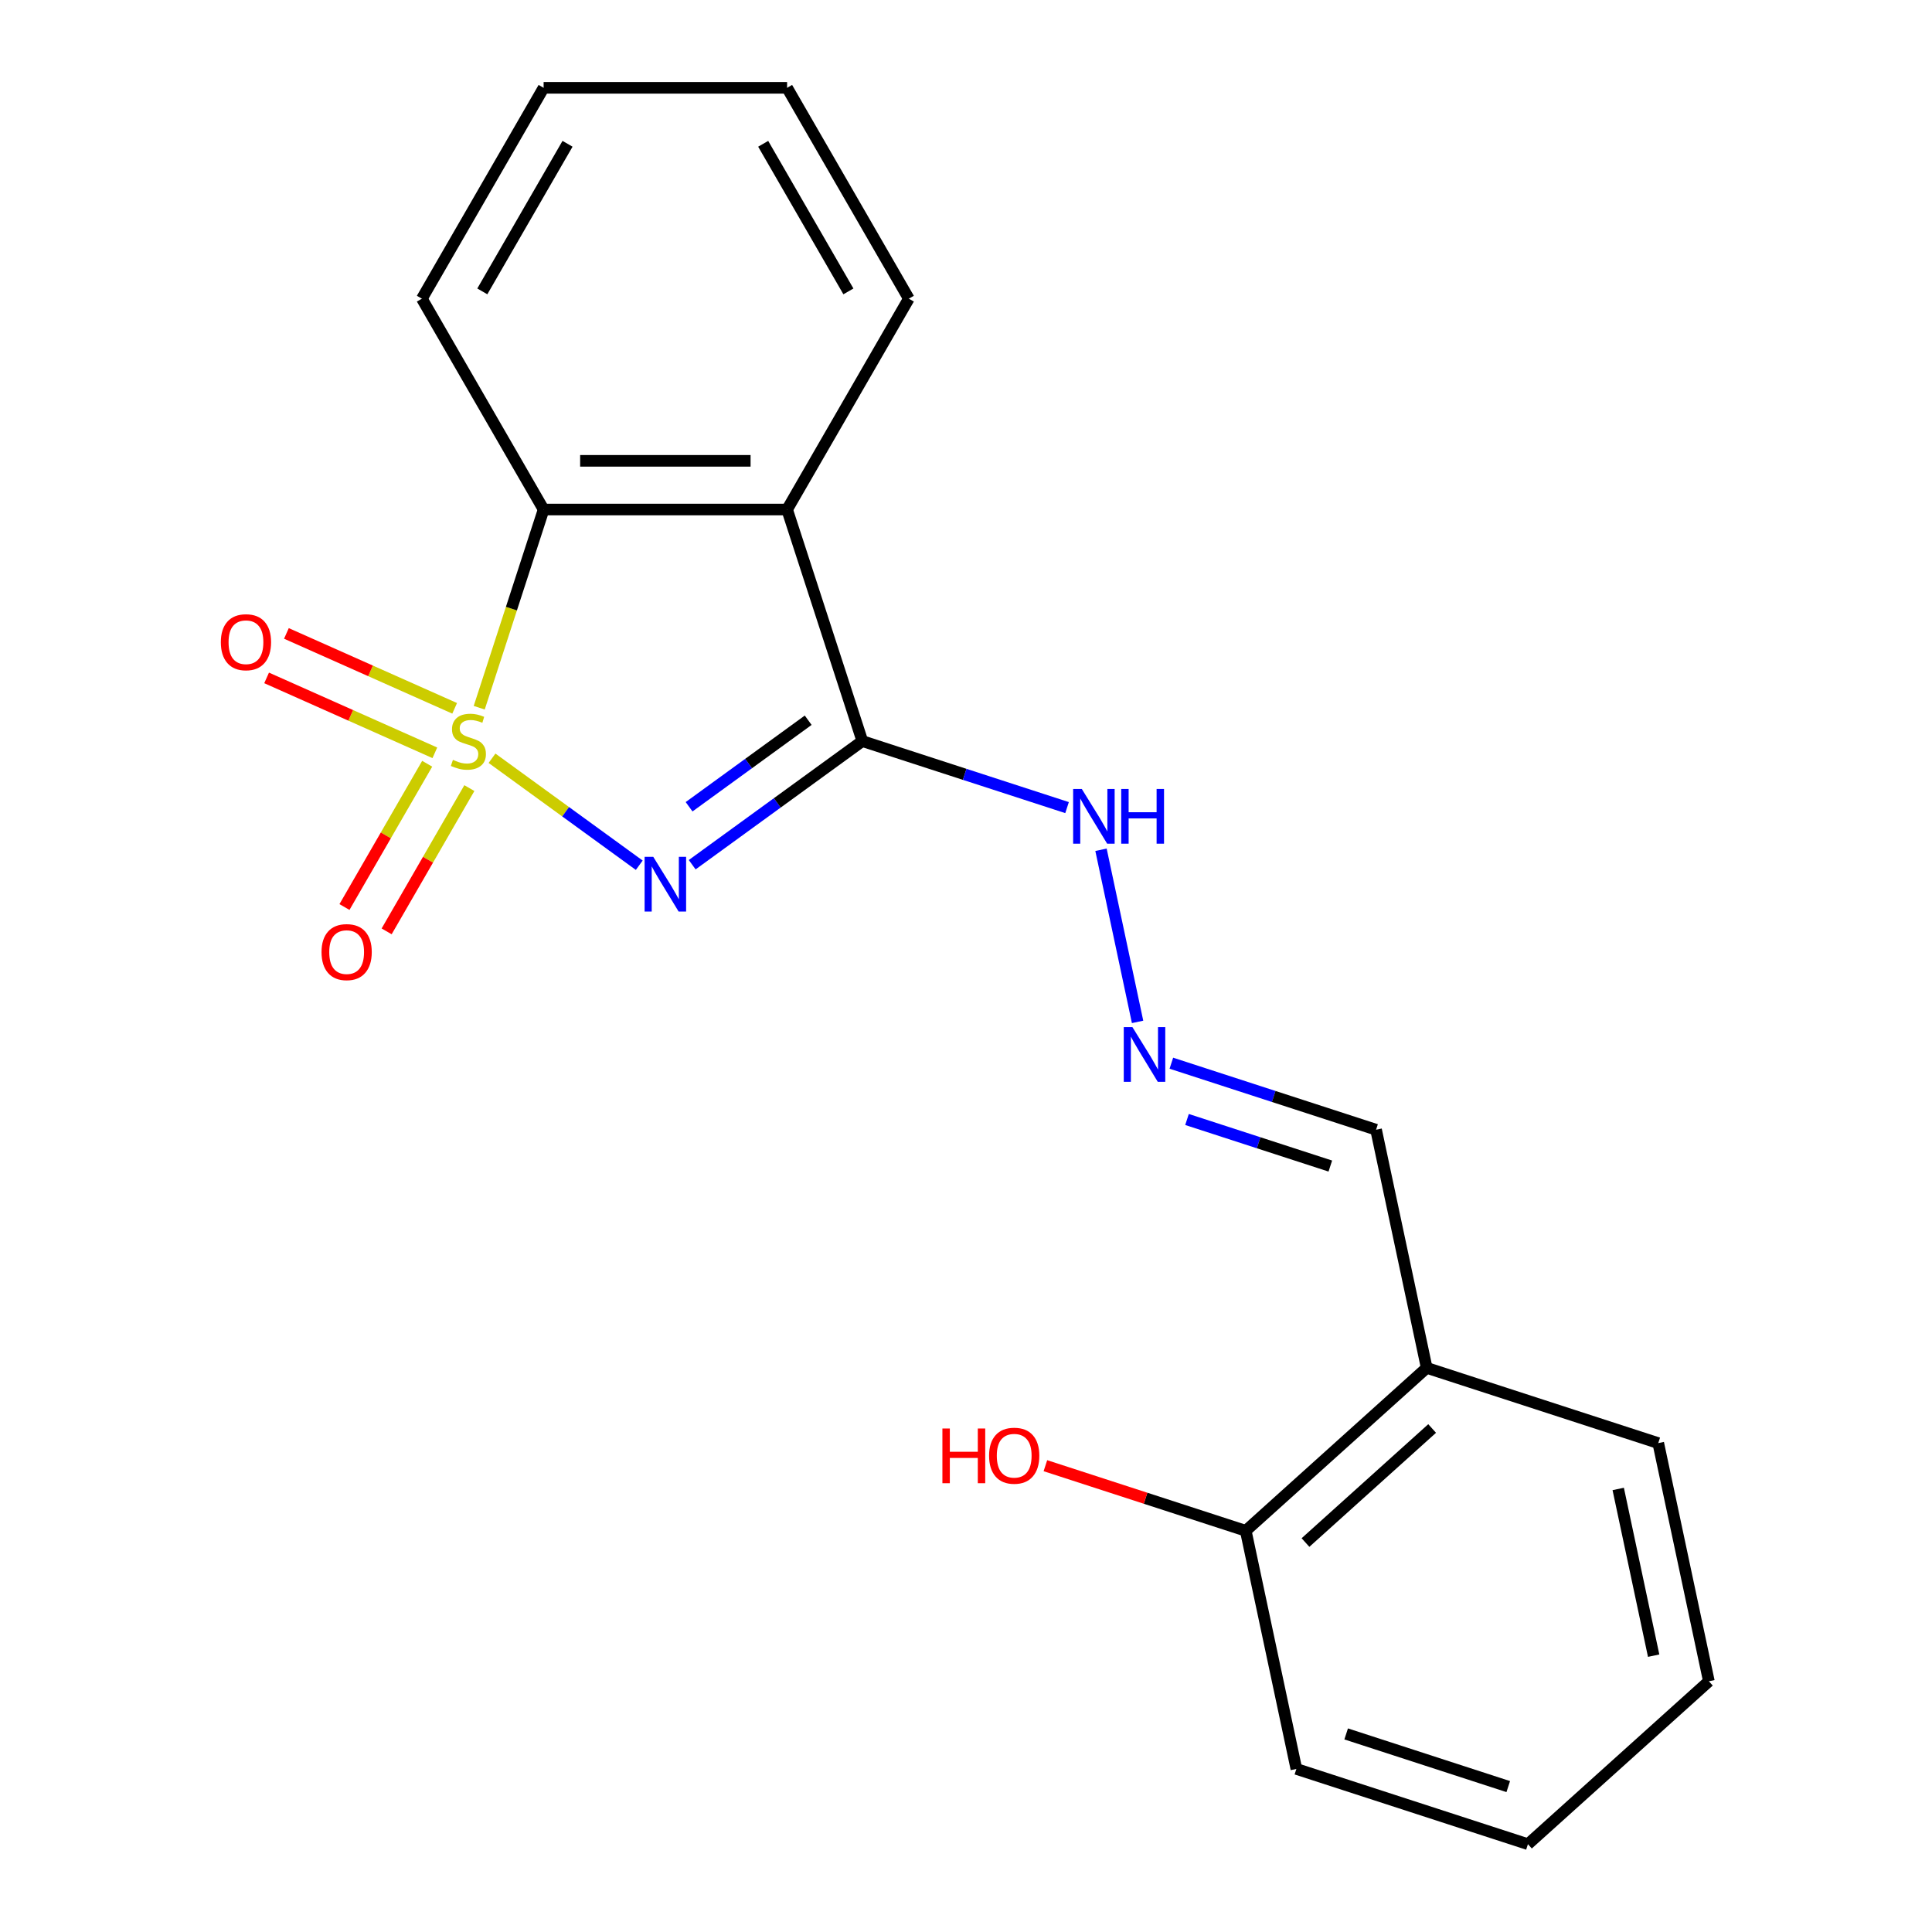 <?xml version='1.0' encoding='iso-8859-1'?>
<svg version='1.1' baseProfile='full'
              xmlns='http://www.w3.org/2000/svg'
                      xmlns:rdkit='http://www.rdkit.org/xml'
                      xmlns:xlink='http://www.w3.org/1999/xlink'
                  xml:space='preserve'
width='1000px' height='1000px' viewBox='0 0 1000 1000'>
<!-- END OF HEADER -->
<rect style='opacity:1.0;fill:#FFFFFF;stroke:none' width='1000' height='1000' x='0' y='0'> </rect>
<path class='bond-0' d='M 254.665,392.472 L 292.771,420.157' style='fill:none;fill-rule:evenodd;stroke:#CCCC00;stroke-width:6px;stroke-linecap:butt;stroke-linejoin:miter;stroke-opacity:1' />
<path class='bond-0' d='M 292.771,420.157 L 330.876,447.842' style='fill:none;fill-rule:evenodd;stroke:#0000FF;stroke-width:6px;stroke-linecap:butt;stroke-linejoin:miter;stroke-opacity:1' />
<path class='bond-3' d='M 248.046,366.315 L 264.712,315.023' style='fill:none;fill-rule:evenodd;stroke:#CCCC00;stroke-width:6px;stroke-linecap:butt;stroke-linejoin:miter;stroke-opacity:1' />
<path class='bond-3' d='M 264.712,315.023 L 281.378,263.732' style='fill:none;fill-rule:evenodd;stroke:#000000;stroke-width:6px;stroke-linecap:butt;stroke-linejoin:miter;stroke-opacity:1' />
<path class='bond-4' d='M 221.111,395.315 L 199.703,432.394' style='fill:none;fill-rule:evenodd;stroke:#CCCC00;stroke-width:6px;stroke-linecap:butt;stroke-linejoin:miter;stroke-opacity:1' />
<path class='bond-4' d='M 199.703,432.394 L 178.296,469.473' style='fill:none;fill-rule:evenodd;stroke:#FF0000;stroke-width:6px;stroke-linecap:butt;stroke-linejoin:miter;stroke-opacity:1' />
<path class='bond-4' d='M 242.939,407.918 L 221.531,444.996' style='fill:none;fill-rule:evenodd;stroke:#CCCC00;stroke-width:6px;stroke-linecap:butt;stroke-linejoin:miter;stroke-opacity:1' />
<path class='bond-4' d='M 221.531,444.996 L 200.124,482.075' style='fill:none;fill-rule:evenodd;stroke:#FF0000;stroke-width:6px;stroke-linecap:butt;stroke-linejoin:miter;stroke-opacity:1' />
<path class='bond-5' d='M 235.33,366.628 L 191.79,347.242' style='fill:none;fill-rule:evenodd;stroke:#CCCC00;stroke-width:6px;stroke-linecap:butt;stroke-linejoin:miter;stroke-opacity:1' />
<path class='bond-5' d='M 191.79,347.242 L 148.249,327.857' style='fill:none;fill-rule:evenodd;stroke:#FF0000;stroke-width:6px;stroke-linecap:butt;stroke-linejoin:miter;stroke-opacity:1' />
<path class='bond-5' d='M 225.078,389.653 L 181.538,370.268' style='fill:none;fill-rule:evenodd;stroke:#CCCC00;stroke-width:6px;stroke-linecap:butt;stroke-linejoin:miter;stroke-opacity:1' />
<path class='bond-5' d='M 181.538,370.268 L 137.998,350.882' style='fill:none;fill-rule:evenodd;stroke:#FF0000;stroke-width:6px;stroke-linecap:butt;stroke-linejoin:miter;stroke-opacity:1' />
<path class='bond-1' d='M 358.279,447.568 L 402.311,415.577' style='fill:none;fill-rule:evenodd;stroke:#0000FF;stroke-width:6px;stroke-linecap:butt;stroke-linejoin:miter;stroke-opacity:1' />
<path class='bond-1' d='M 402.311,415.577 L 446.343,383.586' style='fill:none;fill-rule:evenodd;stroke:#000000;stroke-width:6px;stroke-linecap:butt;stroke-linejoin:miter;stroke-opacity:1' />
<path class='bond-1' d='M 356.674,417.58 L 387.496,395.186' style='fill:none;fill-rule:evenodd;stroke:#0000FF;stroke-width:6px;stroke-linecap:butt;stroke-linejoin:miter;stroke-opacity:1' />
<path class='bond-1' d='M 387.496,395.186 L 418.319,372.792' style='fill:none;fill-rule:evenodd;stroke:#000000;stroke-width:6px;stroke-linecap:butt;stroke-linejoin:miter;stroke-opacity:1' />
<path class='bond-6' d='M 446.343,383.586 L 499.325,400.801' style='fill:none;fill-rule:evenodd;stroke:#000000;stroke-width:6px;stroke-linecap:butt;stroke-linejoin:miter;stroke-opacity:1' />
<path class='bond-6' d='M 499.325,400.801 L 552.307,418.016' style='fill:none;fill-rule:evenodd;stroke:#0000FF;stroke-width:6px;stroke-linecap:butt;stroke-linejoin:miter;stroke-opacity:1' />
<path class='bond-20' d='M 446.343,383.586 L 407.4,263.732' style='fill:none;fill-rule:evenodd;stroke:#000000;stroke-width:6px;stroke-linecap:butt;stroke-linejoin:miter;stroke-opacity:1' />
<path class='bond-2' d='M 407.4,263.732 L 281.378,263.732' style='fill:none;fill-rule:evenodd;stroke:#000000;stroke-width:6px;stroke-linecap:butt;stroke-linejoin:miter;stroke-opacity:1' />
<path class='bond-2' d='M 388.497,238.527 L 300.281,238.527' style='fill:none;fill-rule:evenodd;stroke:#000000;stroke-width:6px;stroke-linecap:butt;stroke-linejoin:miter;stroke-opacity:1' />
<path class='bond-11' d='M 407.4,263.732 L 470.411,154.593' style='fill:none;fill-rule:evenodd;stroke:#000000;stroke-width:6px;stroke-linecap:butt;stroke-linejoin:miter;stroke-opacity:1' />
<path class='bond-13' d='M 281.378,263.732 L 218.367,154.593' style='fill:none;fill-rule:evenodd;stroke:#000000;stroke-width:6px;stroke-linecap:butt;stroke-linejoin:miter;stroke-opacity:1' />
<path class='bond-7' d='M 569.877,439.839 L 588.813,528.929' style='fill:none;fill-rule:evenodd;stroke:#0000FF;stroke-width:6px;stroke-linecap:butt;stroke-linejoin:miter;stroke-opacity:1' />
<path class='bond-10' d='M 606.289,550.311 L 659.271,567.525' style='fill:none;fill-rule:evenodd;stroke:#0000FF;stroke-width:6px;stroke-linecap:butt;stroke-linejoin:miter;stroke-opacity:1' />
<path class='bond-10' d='M 659.271,567.525 L 712.253,584.74' style='fill:none;fill-rule:evenodd;stroke:#000000;stroke-width:6px;stroke-linecap:butt;stroke-linejoin:miter;stroke-opacity:1' />
<path class='bond-10' d='M 614.395,579.446 L 651.483,591.496' style='fill:none;fill-rule:evenodd;stroke:#0000FF;stroke-width:6px;stroke-linecap:butt;stroke-linejoin:miter;stroke-opacity:1' />
<path class='bond-10' d='M 651.483,591.496 L 688.57,603.547' style='fill:none;fill-rule:evenodd;stroke:#000000;stroke-width:6px;stroke-linecap:butt;stroke-linejoin:miter;stroke-opacity:1' />
<path class='bond-8' d='M 738.455,708.009 L 712.253,584.74' style='fill:none;fill-rule:evenodd;stroke:#000000;stroke-width:6px;stroke-linecap:butt;stroke-linejoin:miter;stroke-opacity:1' />
<path class='bond-9' d='M 738.455,708.009 L 644.802,792.334' style='fill:none;fill-rule:evenodd;stroke:#000000;stroke-width:6px;stroke-linecap:butt;stroke-linejoin:miter;stroke-opacity:1' />
<path class='bond-9' d='M 741.272,739.388 L 675.715,798.416' style='fill:none;fill-rule:evenodd;stroke:#000000;stroke-width:6px;stroke-linecap:butt;stroke-linejoin:miter;stroke-opacity:1' />
<path class='bond-14' d='M 738.455,708.009 L 858.309,746.952' style='fill:none;fill-rule:evenodd;stroke:#000000;stroke-width:6px;stroke-linecap:butt;stroke-linejoin:miter;stroke-opacity:1' />
<path class='bond-12' d='M 644.802,792.334 L 592.95,775.486' style='fill:none;fill-rule:evenodd;stroke:#000000;stroke-width:6px;stroke-linecap:butt;stroke-linejoin:miter;stroke-opacity:1' />
<path class='bond-12' d='M 592.95,775.486 L 541.098,758.639' style='fill:none;fill-rule:evenodd;stroke:#FF0000;stroke-width:6px;stroke-linecap:butt;stroke-linejoin:miter;stroke-opacity:1' />
<path class='bond-15' d='M 644.802,792.334 L 671.003,915.602' style='fill:none;fill-rule:evenodd;stroke:#000000;stroke-width:6px;stroke-linecap:butt;stroke-linejoin:miter;stroke-opacity:1' />
<path class='bond-21' d='M 470.411,154.593 L 407.4,45.455' style='fill:none;fill-rule:evenodd;stroke:#000000;stroke-width:6px;stroke-linecap:butt;stroke-linejoin:miter;stroke-opacity:1' />
<path class='bond-21' d='M 439.132,150.824 L 395.024,74.427' style='fill:none;fill-rule:evenodd;stroke:#000000;stroke-width:6px;stroke-linecap:butt;stroke-linejoin:miter;stroke-opacity:1' />
<path class='bond-17' d='M 218.367,154.593 L 281.378,45.455' style='fill:none;fill-rule:evenodd;stroke:#000000;stroke-width:6px;stroke-linecap:butt;stroke-linejoin:miter;stroke-opacity:1' />
<path class='bond-17' d='M 249.646,150.824 L 293.754,74.427' style='fill:none;fill-rule:evenodd;stroke:#000000;stroke-width:6px;stroke-linecap:butt;stroke-linejoin:miter;stroke-opacity:1' />
<path class='bond-18' d='M 858.309,746.952 L 884.511,870.22' style='fill:none;fill-rule:evenodd;stroke:#000000;stroke-width:6px;stroke-linecap:butt;stroke-linejoin:miter;stroke-opacity:1' />
<path class='bond-18' d='M 837.586,770.682 L 855.927,856.97' style='fill:none;fill-rule:evenodd;stroke:#000000;stroke-width:6px;stroke-linecap:butt;stroke-linejoin:miter;stroke-opacity:1' />
<path class='bond-22' d='M 671.003,915.602 L 790.858,954.545' style='fill:none;fill-rule:evenodd;stroke:#000000;stroke-width:6px;stroke-linecap:butt;stroke-linejoin:miter;stroke-opacity:1' />
<path class='bond-22' d='M 696.77,897.473 L 780.668,924.733' style='fill:none;fill-rule:evenodd;stroke:#000000;stroke-width:6px;stroke-linecap:butt;stroke-linejoin:miter;stroke-opacity:1' />
<path class='bond-16' d='M 407.4,45.455 L 281.378,45.455' style='fill:none;fill-rule:evenodd;stroke:#000000;stroke-width:6px;stroke-linecap:butt;stroke-linejoin:miter;stroke-opacity:1' />
<path class='bond-19' d='M 884.511,870.22 L 790.858,954.545' style='fill:none;fill-rule:evenodd;stroke:#000000;stroke-width:6px;stroke-linecap:butt;stroke-linejoin:miter;stroke-opacity:1' />
<path  class='atom-0' d='M 234.435 393.306
Q 234.755 393.426, 236.075 393.986
Q 237.395 394.546, 238.835 394.906
Q 240.315 395.226, 241.755 395.226
Q 244.435 395.226, 245.995 393.946
Q 247.555 392.626, 247.555 390.346
Q 247.555 388.786, 246.755 387.826
Q 245.995 386.866, 244.795 386.346
Q 243.595 385.826, 241.595 385.226
Q 239.075 384.466, 237.555 383.746
Q 236.075 383.026, 234.995 381.506
Q 233.955 379.986, 233.955 377.426
Q 233.955 373.866, 236.355 371.666
Q 238.795 369.466, 243.595 369.466
Q 246.875 369.466, 250.595 371.026
L 249.675 374.106
Q 246.275 372.706, 243.715 372.706
Q 240.955 372.706, 239.435 373.866
Q 237.915 374.986, 237.955 376.946
Q 237.955 378.466, 238.715 379.386
Q 239.515 380.306, 240.635 380.826
Q 241.795 381.346, 243.715 381.946
Q 246.275 382.746, 247.795 383.546
Q 249.315 384.346, 250.395 385.986
Q 251.515 387.586, 251.515 390.346
Q 251.515 394.266, 248.875 396.386
Q 246.275 398.466, 241.915 398.466
Q 239.395 398.466, 237.475 397.906
Q 235.595 397.386, 233.355 396.466
L 234.435 393.306
' fill='#CCCC00'/>
<path  class='atom-1' d='M 338.129 443.5
L 347.409 458.5
Q 348.329 459.98, 349.809 462.66
Q 351.289 465.34, 351.369 465.5
L 351.369 443.5
L 355.129 443.5
L 355.129 471.82
L 351.249 471.82
L 341.289 455.42
Q 340.129 453.5, 338.889 451.3
Q 337.689 449.1, 337.329 448.42
L 337.329 471.82
L 333.649 471.82
L 333.649 443.5
L 338.129 443.5
' fill='#0000FF'/>
<path  class='atom-5' d='M 166.424 492.804
Q 166.424 486.004, 169.784 482.204
Q 173.144 478.404, 179.424 478.404
Q 185.704 478.404, 189.064 482.204
Q 192.424 486.004, 192.424 492.804
Q 192.424 499.684, 189.024 503.604
Q 185.624 507.484, 179.424 507.484
Q 173.184 507.484, 169.784 503.604
Q 166.424 499.724, 166.424 492.804
M 179.424 504.284
Q 183.744 504.284, 186.064 501.404
Q 188.424 498.484, 188.424 492.804
Q 188.424 487.244, 186.064 484.444
Q 183.744 481.604, 179.424 481.604
Q 175.104 481.604, 172.744 484.404
Q 170.424 487.204, 170.424 492.804
Q 170.424 498.524, 172.744 501.404
Q 175.104 504.284, 179.424 504.284
' fill='#FF0000'/>
<path  class='atom-6' d='M 114.308 332.408
Q 114.308 325.608, 117.668 321.808
Q 121.028 318.008, 127.308 318.008
Q 133.588 318.008, 136.948 321.808
Q 140.308 325.608, 140.308 332.408
Q 140.308 339.288, 136.908 343.208
Q 133.508 347.088, 127.308 347.088
Q 121.068 347.088, 117.668 343.208
Q 114.308 339.328, 114.308 332.408
M 127.308 343.888
Q 131.628 343.888, 133.948 341.008
Q 136.308 338.088, 136.308 332.408
Q 136.308 326.848, 133.948 324.048
Q 131.628 321.208, 127.308 321.208
Q 122.988 321.208, 120.628 324.008
Q 118.308 326.808, 118.308 332.408
Q 118.308 338.128, 120.628 341.008
Q 122.988 343.888, 127.308 343.888
' fill='#FF0000'/>
<path  class='atom-7' d='M 559.937 408.369
L 569.217 423.369
Q 570.137 424.849, 571.617 427.529
Q 573.097 430.209, 573.177 430.369
L 573.177 408.369
L 576.937 408.369
L 576.937 436.689
L 573.057 436.689
L 563.097 420.289
Q 561.937 418.369, 560.697 416.169
Q 559.497 413.969, 559.137 413.289
L 559.137 436.689
L 555.457 436.689
L 555.457 408.369
L 559.937 408.369
' fill='#0000FF'/>
<path  class='atom-7' d='M 580.337 408.369
L 584.177 408.369
L 584.177 420.409
L 598.657 420.409
L 598.657 408.369
L 602.497 408.369
L 602.497 436.689
L 598.657 436.689
L 598.657 423.609
L 584.177 423.609
L 584.177 436.689
L 580.337 436.689
L 580.337 408.369
' fill='#0000FF'/>
<path  class='atom-8' d='M 586.139 531.637
L 595.419 546.637
Q 596.339 548.117, 597.819 550.797
Q 599.299 553.477, 599.379 553.637
L 599.379 531.637
L 603.139 531.637
L 603.139 559.957
L 599.259 559.957
L 589.299 543.557
Q 588.139 541.637, 586.899 539.437
Q 585.699 537.237, 585.339 536.557
L 585.339 559.957
L 581.659 559.957
L 581.659 531.637
L 586.139 531.637
' fill='#0000FF'/>
<path  class='atom-13' d='M 487.788 739.391
L 491.628 739.391
L 491.628 751.431
L 506.108 751.431
L 506.108 739.391
L 509.948 739.391
L 509.948 767.711
L 506.108 767.711
L 506.108 754.631
L 491.628 754.631
L 491.628 767.711
L 487.788 767.711
L 487.788 739.391
' fill='#FF0000'/>
<path  class='atom-13' d='M 511.948 753.471
Q 511.948 746.671, 515.308 742.871
Q 518.668 739.071, 524.948 739.071
Q 531.228 739.071, 534.588 742.871
Q 537.948 746.671, 537.948 753.471
Q 537.948 760.351, 534.548 764.271
Q 531.148 768.151, 524.948 768.151
Q 518.708 768.151, 515.308 764.271
Q 511.948 760.391, 511.948 753.471
M 524.948 764.951
Q 529.268 764.951, 531.588 762.071
Q 533.948 759.151, 533.948 753.471
Q 533.948 747.911, 531.588 745.111
Q 529.268 742.271, 524.948 742.271
Q 520.628 742.271, 518.268 745.071
Q 515.948 747.871, 515.948 753.471
Q 515.948 759.191, 518.268 762.071
Q 520.628 764.951, 524.948 764.951
' fill='#FF0000'/>
</svg>

